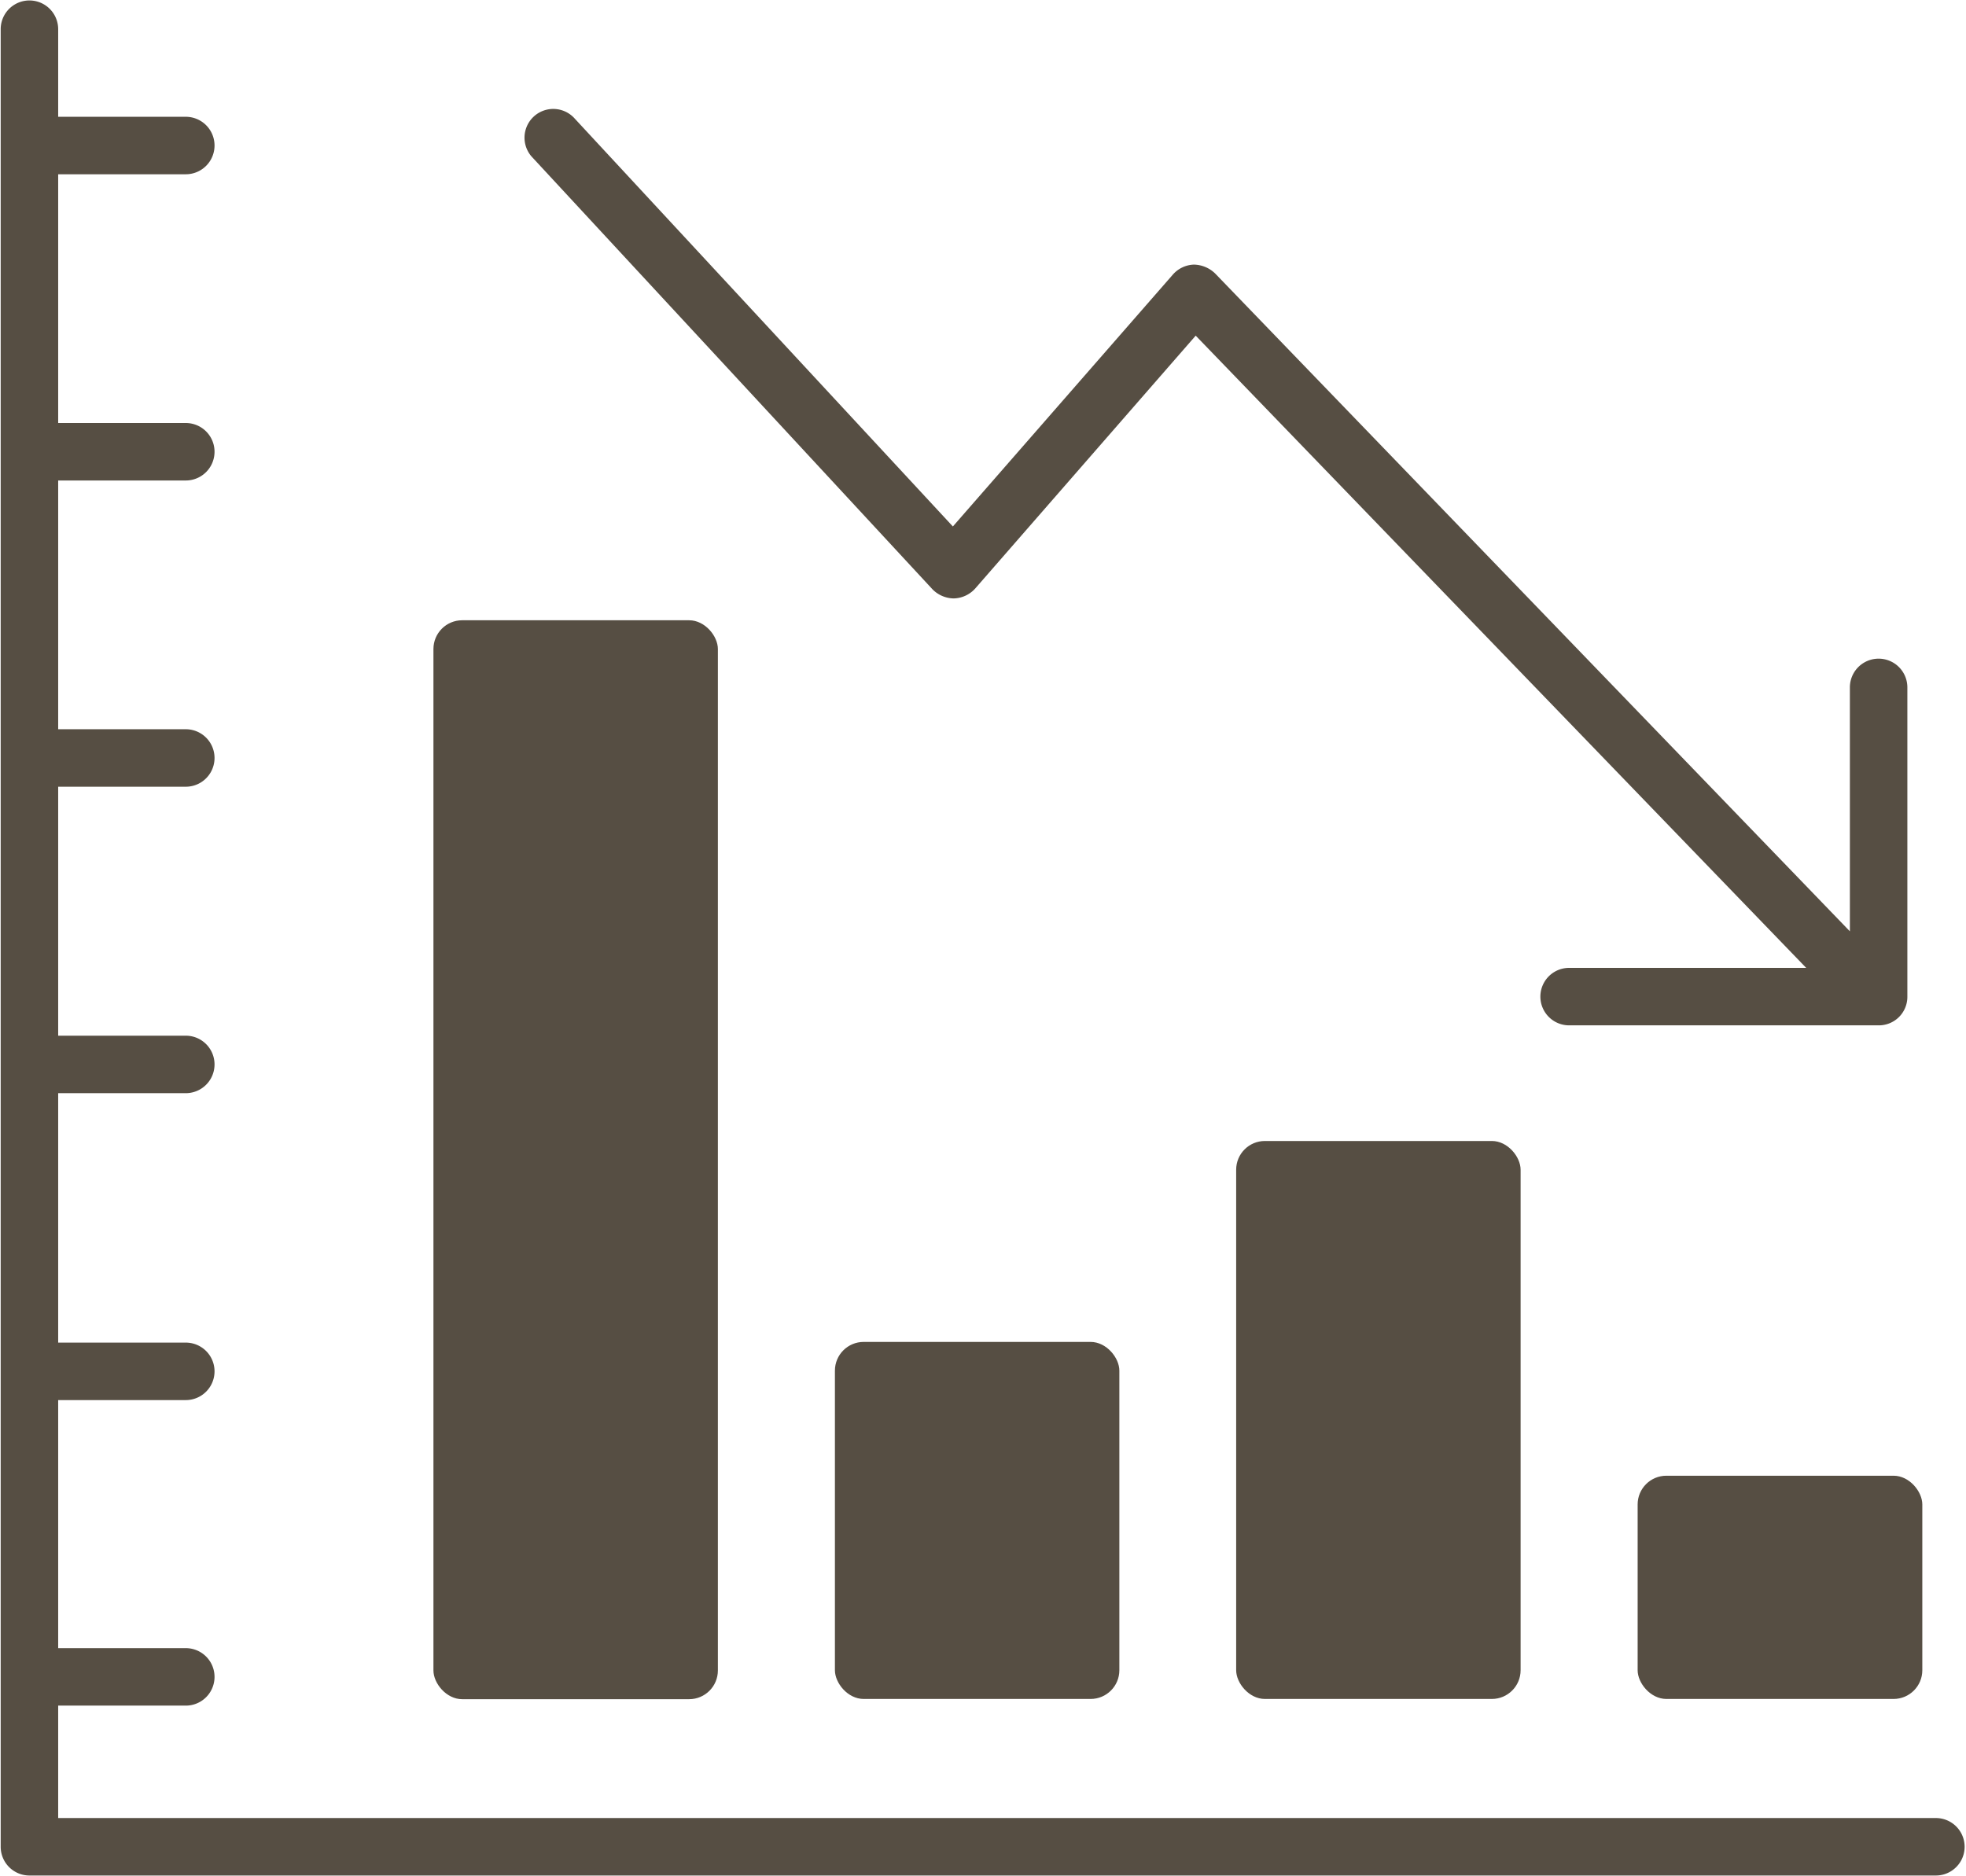 <?xml version="1.0" encoding="UTF-8" standalone="no"?><svg xmlns="http://www.w3.org/2000/svg" xmlns:xlink="http://www.w3.org/1999/xlink" fill="#564e43" height="81.6" preserveAspectRatio="xMidYMid meet" version="1" viewBox="4.3 6.1 85.5 81.6" width="85.5" zoomAndPan="magnify"><g data-name="Layer 5" id="change1_1"><rect fill="inherit" height="24.27" rx="1.25" ry="1.25" width="12.37" x="58.06" y="55.73"/><rect fill="inherit" height="46.93" rx="1.25" ry="1.25" width="12.37" x="23.15" y="33.08"/><rect fill="inherit" height="15.53" rx="1.25" ry="1.25" width="12.37" x="40.61" y="64.47"/><rect fill="inherit" height="9.71" rx="1.25" ry="1.25" width="12.38" x="75.52" y="70.29"/><path d="M44.85,31.73a1.32,1.32,0,0,0,.93.4,1.3,1.3,0,0,0,.93-.43l9.59-11L82.85,48.2H72.54a1.25,1.25,0,0,0,0,2.5H86a1.24,1.24,0,0,0,1.25-1.25V36a1.25,1.25,0,0,0-2.5,0V46.61L57.15,18a1.36,1.36,0,0,0-.93-.39,1.27,1.27,0,0,0-.91.43L45.74,29,29.25,11.21a1.25,1.25,0,0,0-1.84,1.69Z" fill="inherit"/><path d="M88.49,85.18H6.83V80.29h5.55a1.25,1.25,0,0,0,0-2.5H6.83V67h5.55a1.25,1.25,0,0,0,0-2.5H6.83V53.65h5.55a1.25,1.25,0,1,0,0-2.5H6.83V40.32h5.55a1.25,1.25,0,1,0,0-2.5H6.83V27h5.55a1.25,1.25,0,1,0,0-2.5H6.83V13.68h5.55a1.25,1.25,0,1,0,0-2.5H6.83V7.37a1.25,1.25,0,1,0-2.5,0V86.43a1.25,1.25,0,0,0,1.25,1.25H88.49a1.25,1.25,0,1,0,0-2.5Z" fill="inherit"/></g></svg>